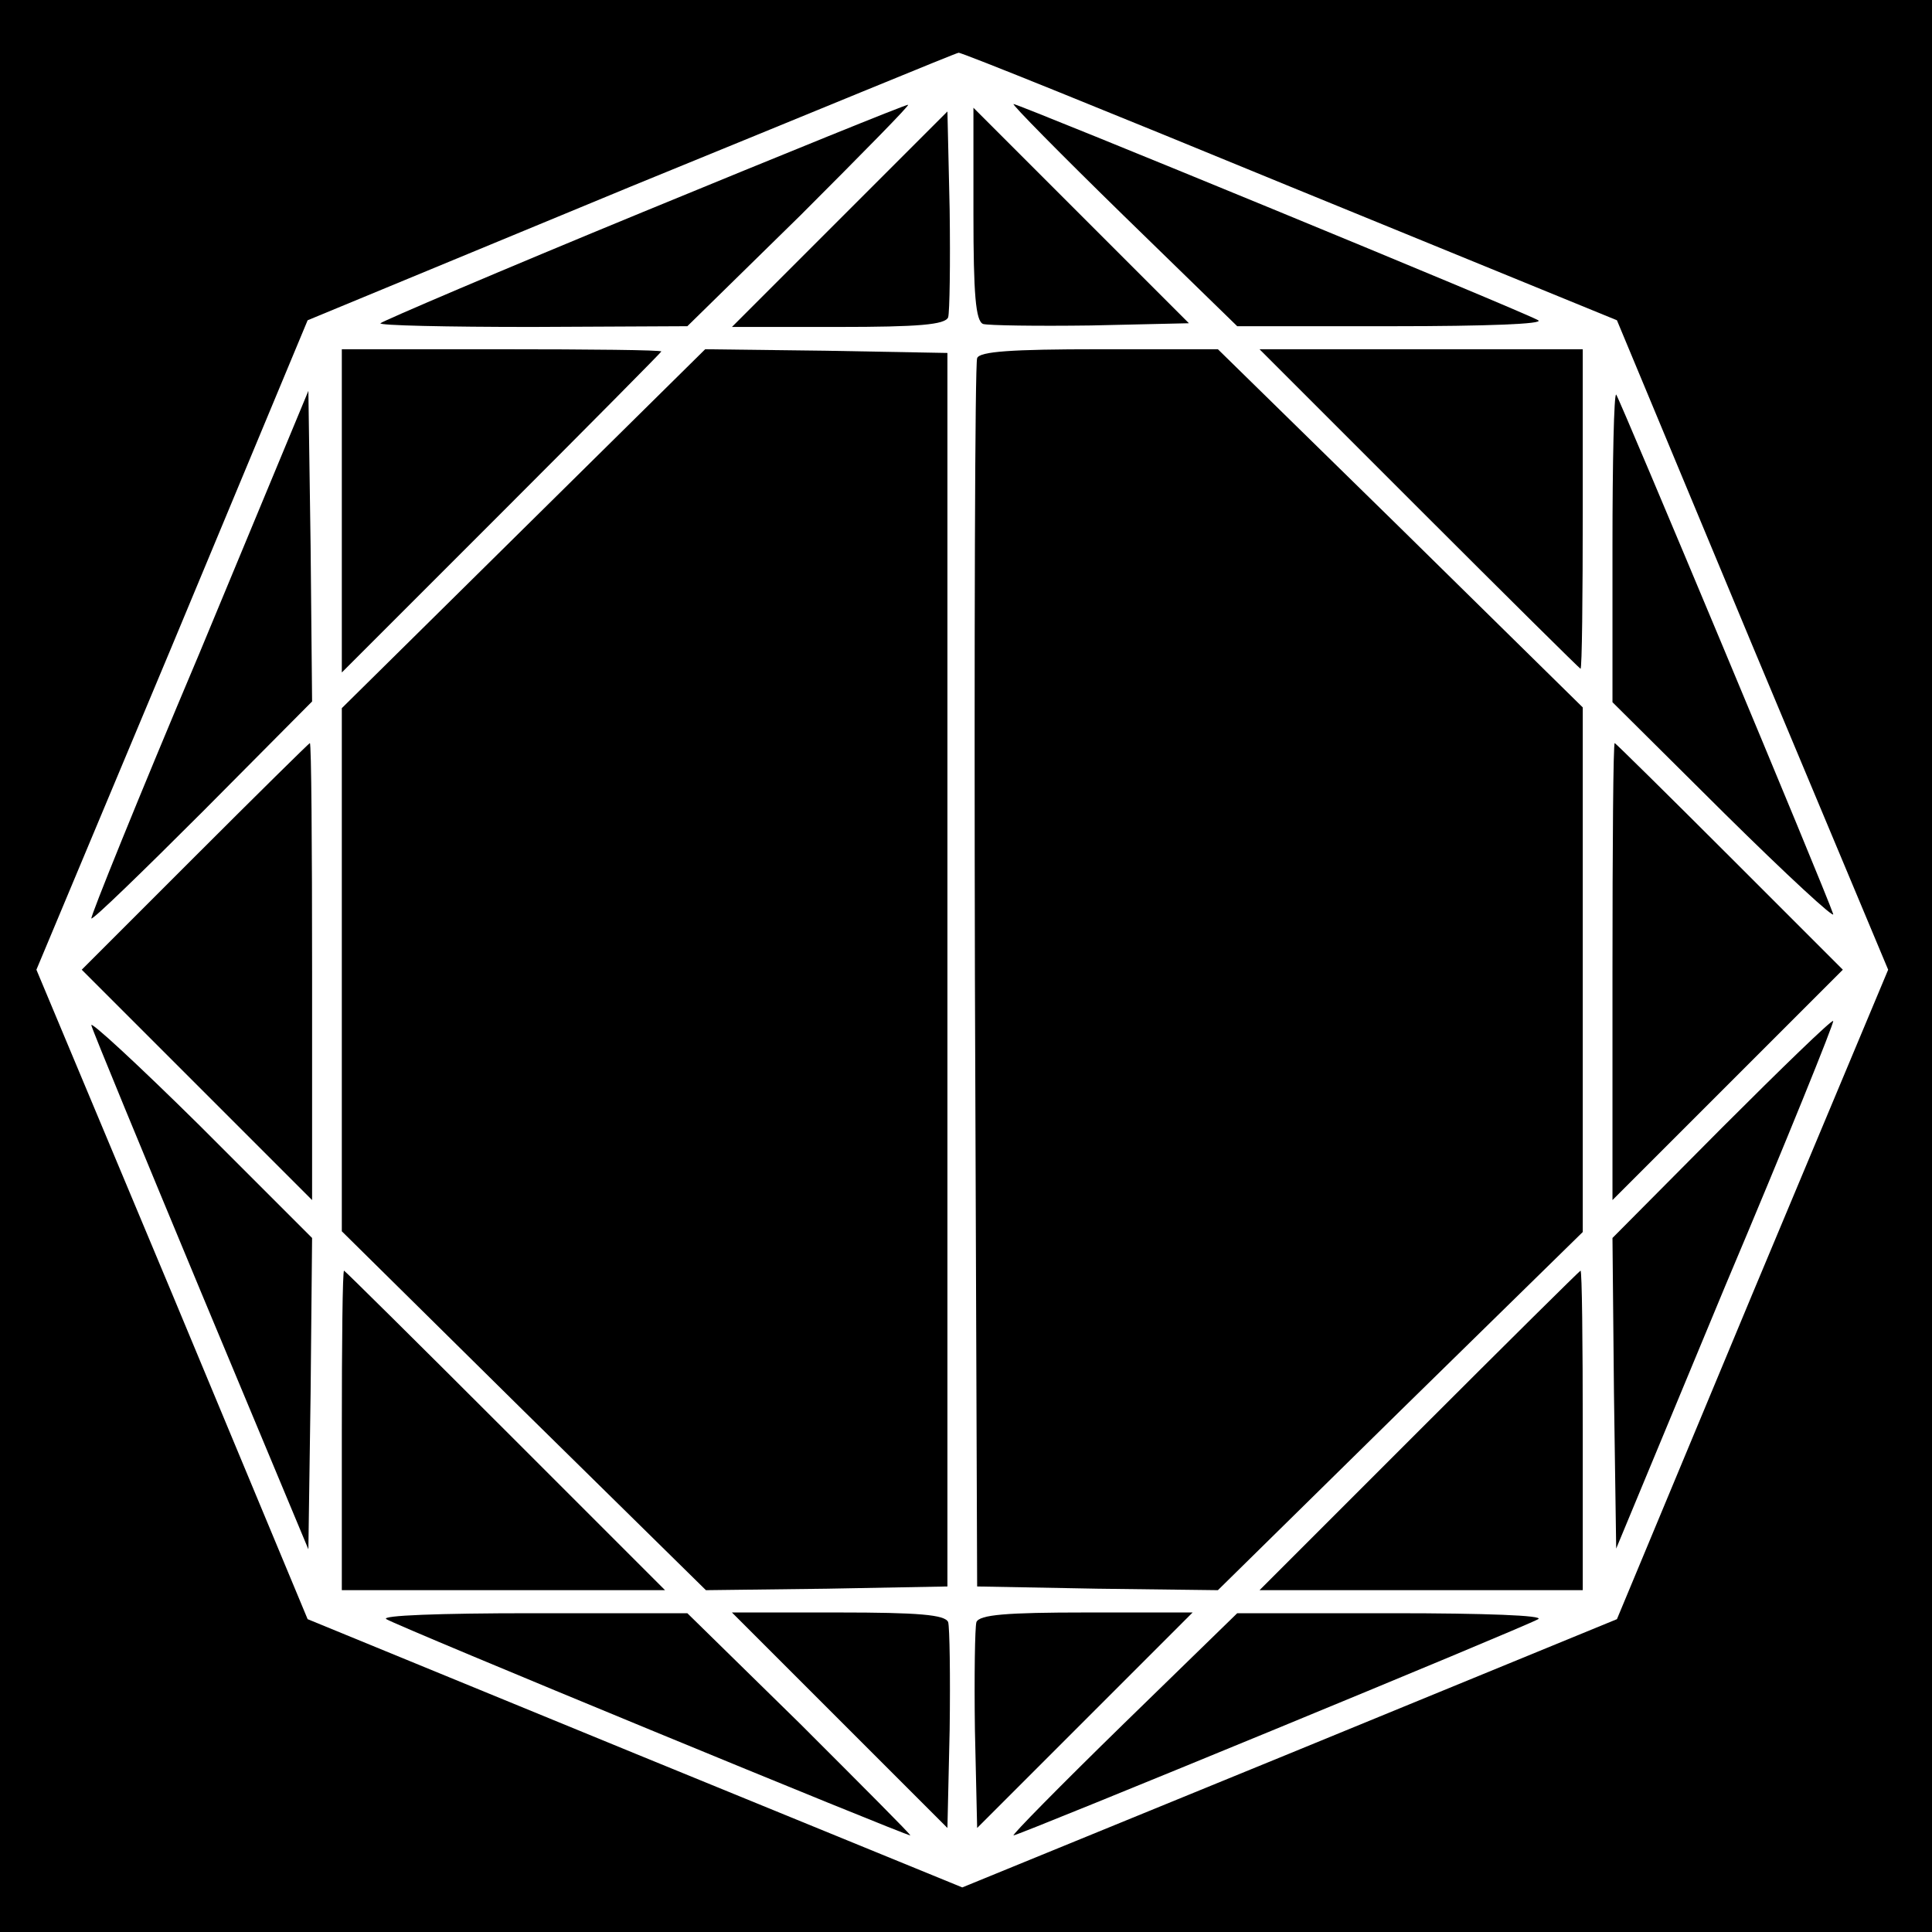 <?xml version="1.0" standalone="no"?>
<!DOCTYPE svg PUBLIC "-//W3C//DTD SVG 20010904//EN"
 "http://www.w3.org/TR/2001/REC-SVG-20010904/DTD/svg10.dtd">
<svg version="1.0" xmlns="http://www.w3.org/2000/svg"
 width="260pt" height="260pt" viewBox="0 0 260 260"
 preserveAspectRatio="xMidYMid meet">
<g transform="translate(0,260) scale(0.1,-0.1)"
fill="#000000" stroke="none">
<path d="M0 1300 l0 -1300 1300 0 1300 0 0 1300 0 1300 -1300 0 -1300 0 0
-1300z m1736 1049 l440 -180 182 -437 183 -437 -183 -437 -182 -437 -441 -181
-440 -180 -440 180 -441 181 -182 437 -183 437 183 437 182 437 435 180 c240
98 438 180 441 180 3 1 203 -80 446 -180z"/>
<path d="M866 2315 c-192 -79 -351 -147 -354 -150 -3 -3 89 -5 204 -5 l209 1
152 149 c83 83 149 150 145 149 -4 0 -164 -65 -356 -144z"/>
<path d="M1512 2310 l153 -149 210 0 c125 0 204 3 195 8 -18 11 -699 291 -706
291 -3 0 63 -67 148 -150z"/>
<path d="M1130 2305 l-145 -145 143 0 c108 0 144 3 148 13 2 7 3 72 2 145 l-3
132 -145 -145z"/>
<path d="M1310 2312 c0 -108 3 -144 13 -148 7 -2 72 -3 145 -2 l132 3 -145
145 -145 145 0 -143z"/>
<path d="M460 1913 l0 -218 215 215 c118 118 215 216 215 217 0 2 -97 3 -215
3 l-215 0 0 -217z"/>
<path d="M705 1889 l-245 -242 0 -352 0 -352 245 -242 245 -241 163 2 162 3 0
830 0 830 -163 3 -163 2 -244 -241z"/>
<path d="M1315 2118 c-3 -7 -4 -382 -3 -833 l3 -820 162 -3 162 -2 245 241
246 241 0 353 0 353 -245 241 -246 241 -160 0 c-118 0 -161 -3 -164 -12z"/>
<path d="M1910 1915 c118 -118 216 -215 217 -215 2 0 3 97 3 215 l0 215 -217
0 -218 0 215 -215z"/>
<path d="M268 1720 c-82 -194 -147 -355 -145 -356 2 -2 69 63 150 144 l147
148 -2 209 -3 209 -147 -354z"/>
<path d="M2170 1864 l0 -209 151 -150 c84 -83 149 -143 146 -135 -11 33 -288
695 -292 699 -3 2 -5 -90 -5 -205z"/>
<path d="M262 1447 l-152 -152 155 -155 155 -155 0 308 c0 169 -1 307 -3 307
-1 0 -71 -69 -155 -153z"/>
<path d="M2170 1293 l0 -308 155 155 155 155 -152 152 c-84 84 -154 153 -155
153 -2 0 -3 -138 -3 -307z"/>
<path d="M123 1220 c2 -8 69 -170 148 -360 l144 -345 3 210 2 209 -151 151
c-83 82 -149 143 -146 135z"/>
<path d="M2317 1082 l-147 -148 2 -209 3 -209 147 354 c82 194 147 355 145
356 -2 2 -69 -63 -150 -144z"/>
<path d="M460 675 l0 -215 217 0 218 0 -215 215 c-118 118 -216 215 -217 215
-2 0 -3 -97 -3 -215z"/>
<path d="M1910 675 l-215 -215 218 0 217 0 0 215 c0 118 -1 215 -3 215 -1 0
-99 -97 -217 -215z"/>
<path d="M520 421 c16 -10 698 -291 705 -291 2 0 -65 67 -148 150 l-152 149
-210 0 c-123 0 -204 -3 -195 -8z"/>
<path d="M1130 285 l145 -145 3 132 c1 73 0 138 -2 145 -4 10 -40 13 -148 13
l-143 0 145 -145z"/>
<path d="M1314 417 c-2 -7 -3 -72 -2 -145 l3 -132 145 145 145 145 -143 0
c-108 0 -144 -3 -148 -13z"/>
<path d="M1512 280 c-85 -83 -151 -150 -148 -150 7 0 687 280 706 291 9 5 -72
8 -195 8 l-210 0 -153 -149z"/>
</g>
</svg>
